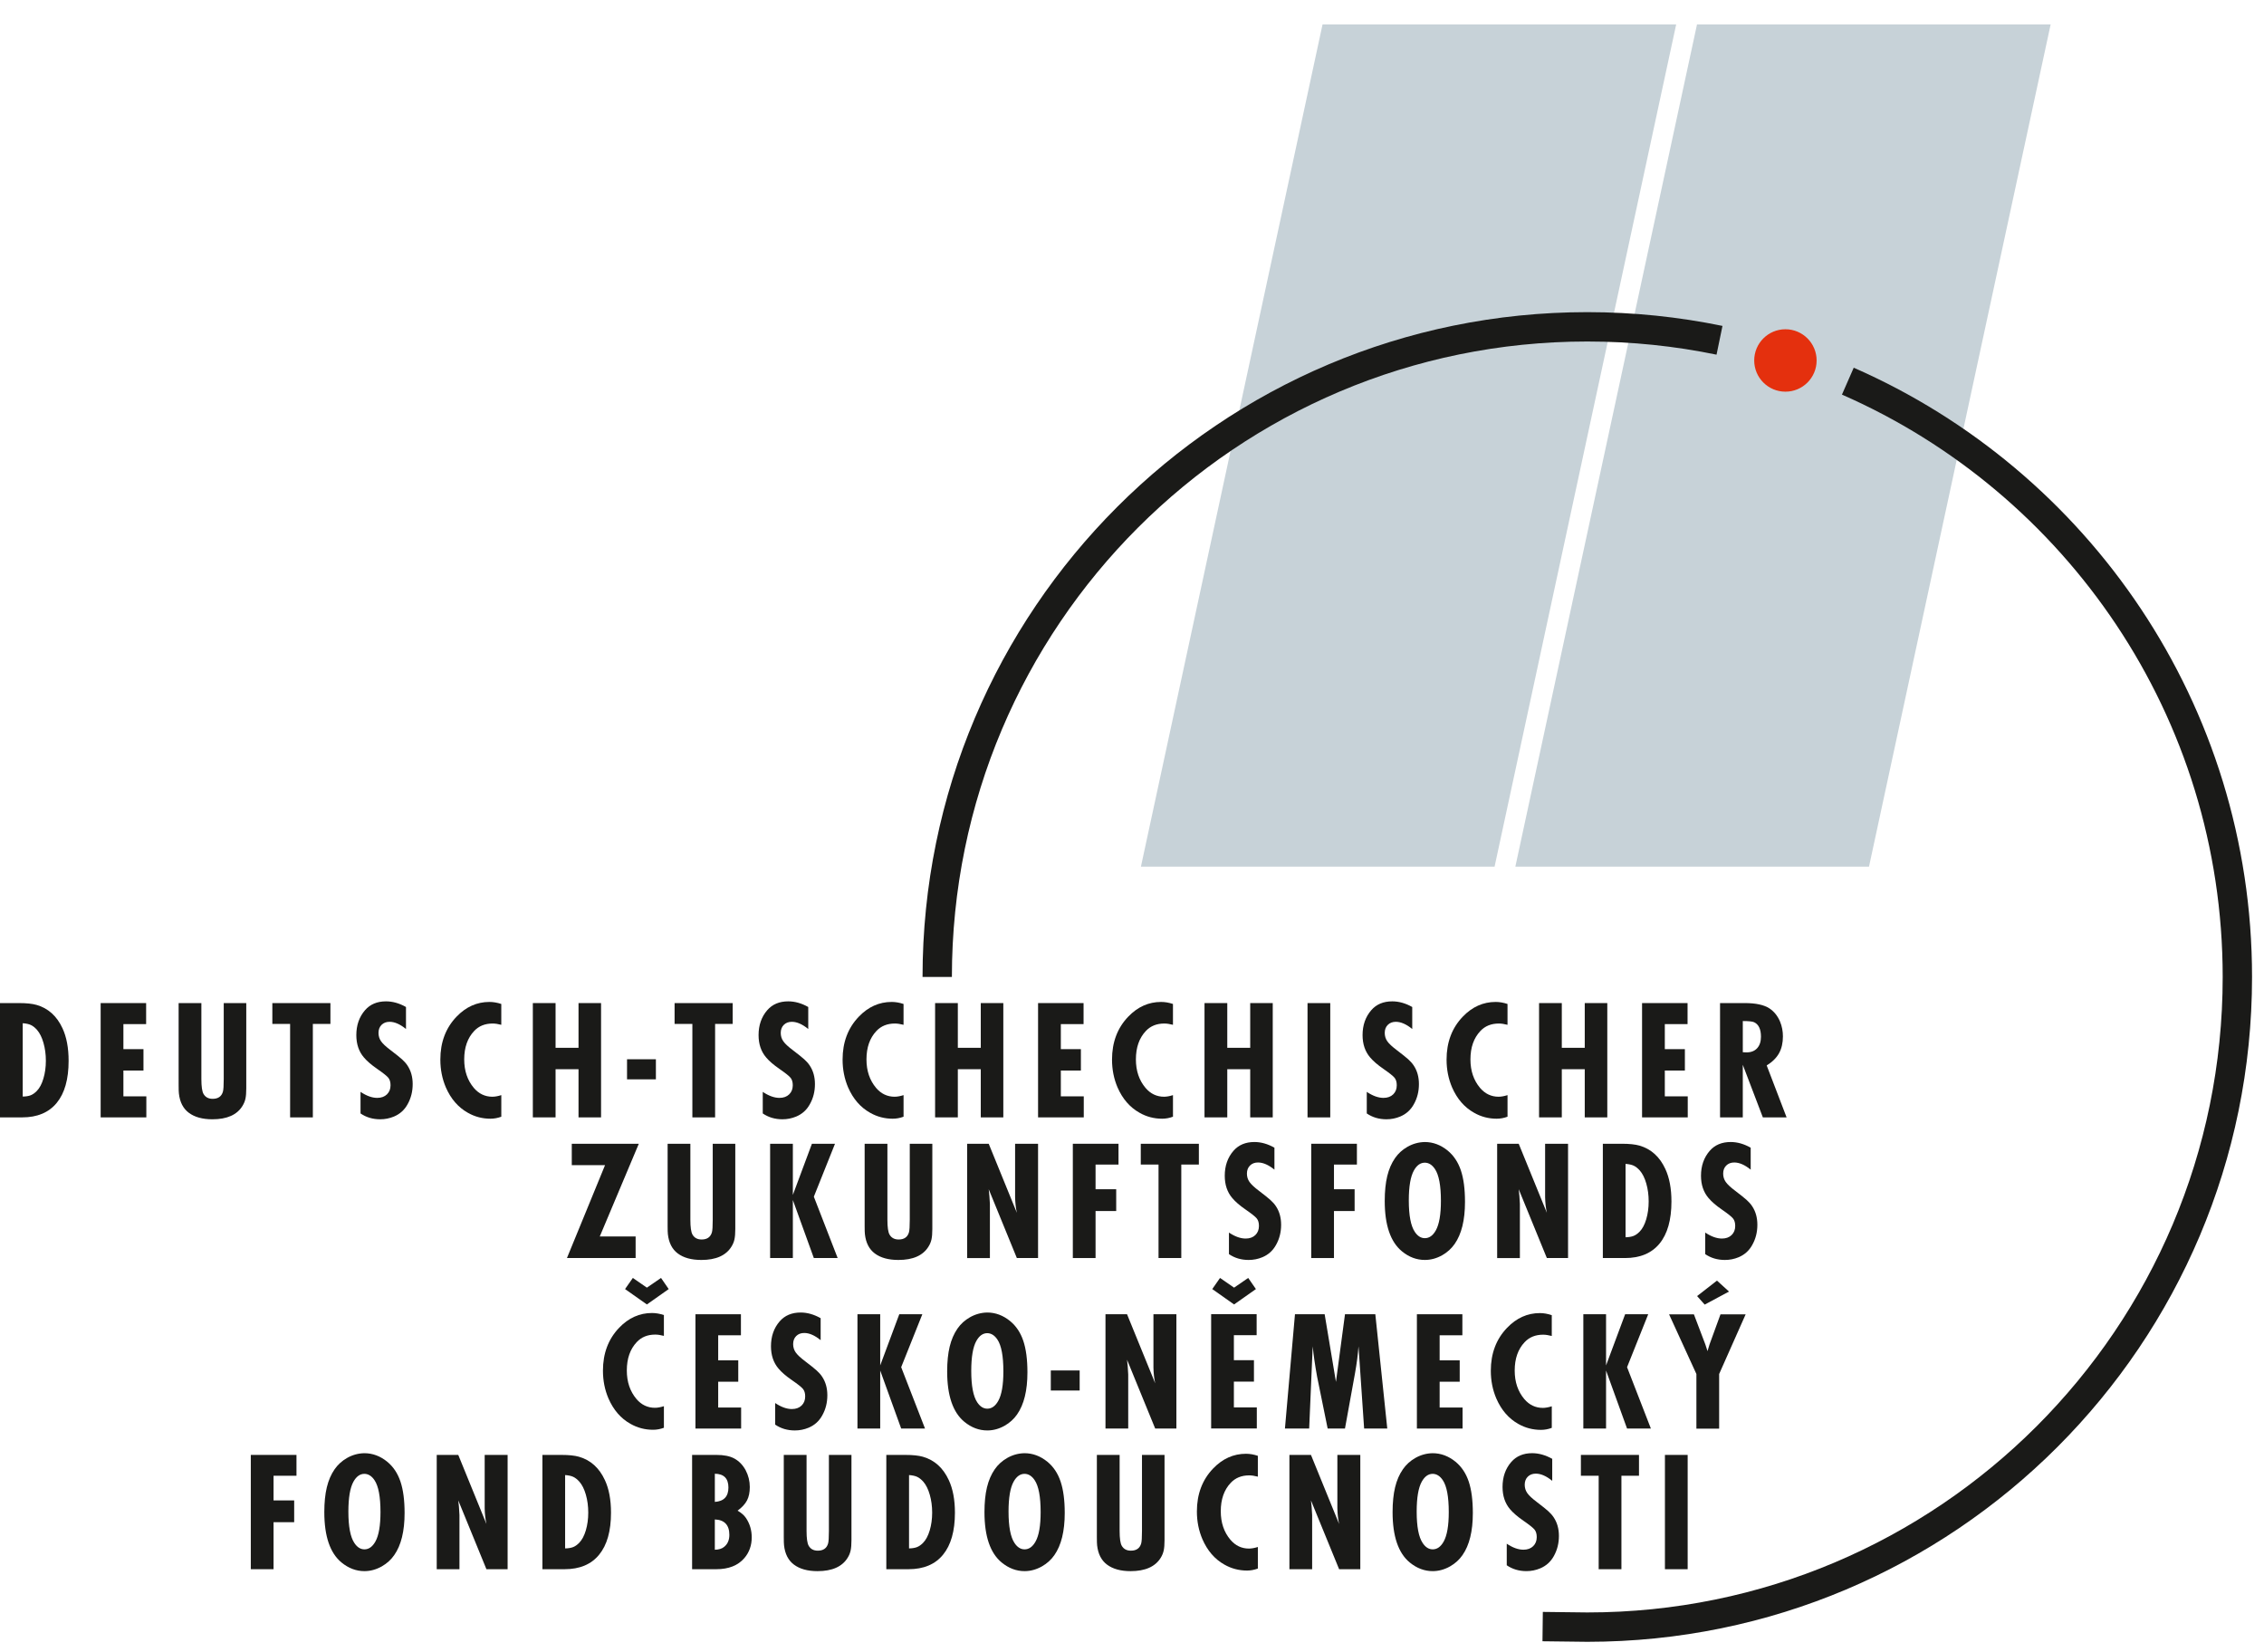 <?xml version="1.0" encoding="utf-8"?>
<!-- Generator: Adobe Illustrator 15.0.0, SVG Export Plug-In  -->
<!DOCTYPE svg PUBLIC "-//W3C//DTD SVG 1.1//EN" "http://www.w3.org/Graphics/SVG/1.1/DTD/svg11.dtd">
<svg version="1.1"
	 xmlns="http://www.w3.org/2000/svg" xmlns:xlink="http://www.w3.org/1999/xlink" xmlns:a="http://ns.adobe.com/AdobeSVGViewerExtensions/3.0/"
	 x="0px" y="0px" width="170px" height="124px" viewBox="0 -1.836 170 124"
	 overflow="visible" enable-background="new 0 -1.836 170 124" xml:space="preserve">
<defs>
</defs>
<path fill="#1A1A18" d="M49.851,96.898v1.563c-0.246-0.063-0.463-0.096-0.65-0.096c-0.576,0-1.038,0.188-1.389,0.564
	c-0.497,0.526-0.745,1.236-0.745,2.131c0,0.856,0.242,1.57,0.726,2.144c0.375,0.438,0.839,0.657,1.389,0.657
	c0.192,0,0.415-0.041,0.67-0.12v1.62c-0.272,0.101-0.542,0.15-0.81,0.15c-0.611,0-1.178-0.148-1.702-0.446
	c-0.724-0.406-1.275-1.041-1.651-1.905c-0.276-0.644-0.414-1.34-0.414-2.085c0-1.304,0.406-2.379,1.218-3.225
	c0.707-0.738,1.529-1.106,2.468-1.106C49.247,96.745,49.545,96.797,49.851,96.898z M48.574,96.102l-1.64-1.155l0.585-0.835
	l1.055,0.729l1.061-0.729l0.577,0.835L48.574,96.102z"/>
<path fill="#1A1A18" d="M52.22,96.838h3.415v1.579h-1.707v1.879h1.507v1.607h-1.507v1.938h1.722v1.579h-3.43V96.838z"/>
<path fill="#1A1A18" d="M61.621,97.133v1.65c-0.441-0.359-0.852-0.539-1.229-0.539c-0.251,0-0.452,0.076-0.606,0.229
	c-0.153,0.152-0.23,0.354-0.23,0.606c0,0.233,0.064,0.442,0.193,0.627c0.13,0.184,0.367,0.405,0.713,0.665
	c0.408,0.31,0.696,0.541,0.865,0.694c0.169,0.152,0.306,0.308,0.409,0.467c0.259,0.39,0.388,0.852,0.388,1.388
	c0,0.556-0.128,1.061-0.383,1.512c-0.233,0.427-0.574,0.734-1.021,0.923c-0.33,0.138-0.676,0.207-1.035,0.207
	c-0.56,0-1.053-0.146-1.479-0.438v-1.62c0.45,0.302,0.867,0.451,1.255,0.451c0.304,0,0.547-0.088,0.73-0.264
	c0.179-0.176,0.269-0.403,0.269-0.683c0-0.239-0.055-0.426-0.165-0.562c-0.111-0.136-0.391-0.358-0.839-0.667
	c-0.438-0.301-0.77-0.589-0.998-0.86c-0.378-0.442-0.567-1.002-0.567-1.676c0-0.745,0.217-1.367,0.651-1.869
	c0.385-0.443,0.909-0.666,1.577-0.666C60.619,96.708,61.12,96.851,61.621,97.133z"/>
<path fill="#1A1A18" d="M64.385,96.838h1.708v3.842l1.432-3.842h1.731l-1.588,3.974l1.79,4.608h-1.79l-1.575-4.357v4.357h-1.708
	V96.838z"/>
<path fill="#1A1A18" d="M74.889,98.73c0.302,0.443,0.453,1.243,0.453,2.4c0,1.019-0.129,1.756-0.384,2.212
	c-0.218,0.39-0.492,0.585-0.822,0.585c-0.293,0-0.544-0.158-0.754-0.473c-0.301-0.447-0.452-1.235-0.452-2.362
	c0-1.043,0.128-1.793,0.383-2.25c0.218-0.39,0.492-0.584,0.823-0.584C74.428,98.264,74.679,98.42,74.889,98.73z M72.828,97.067
	c-0.382,0.217-0.689,0.498-0.929,0.842c-0.267,0.385-0.464,0.84-0.59,1.361c-0.125,0.521-0.188,1.143-0.188,1.862
	c0,1.814,0.431,3.075,1.293,3.782c0.528,0.433,1.101,0.647,1.721,0.647c0.446,0,0.883-0.119,1.306-0.357
	c0.38-0.218,0.69-0.499,0.929-0.843c0.519-0.741,0.778-1.795,0.778-3.16c0-0.964-0.103-1.753-0.311-2.37
	c-0.207-0.614-0.535-1.107-0.983-1.477c-0.528-0.431-1.104-0.647-1.729-0.647C73.666,96.717,73.233,96.837,72.828,97.067z"/>
<path fill="#1A1A18" d="M78.903,101.058h2.167v1.506h-2.167V101.058z"/>
<path fill="#1A1A18" d="M83.009,96.838h1.619l2.114,5.185c-0.08-0.359-0.123-0.753-0.132-1.18v-4.005h1.723v8.582h-1.591
	l-2.114-5.168c0.038,0.285,0.067,0.651,0.088,1.1v4.068h-1.707V96.838z"/>
<path fill="#1A1A18" d="M90.943,96.831h3.416v1.578H92.65v1.879h1.507v1.608H92.65v1.937h1.722v1.58h-3.429V96.831z M92.665,96.102
	l-1.638-1.155l0.583-0.835l1.055,0.729l1.061-0.729l0.579,0.835L92.665,96.102z"/>
<path fill="#1A1A18" d="M97.237,96.838h2.229l0.848,5.078l0.679-5.078h2.278l0.897,8.582h-1.738l-0.422-6.173
	c-0.045,0.621-0.131,1.281-0.256,1.984l-0.76,4.188h-1.3l-0.791-3.887c-0.155-0.85-0.266-1.611-0.332-2.286l-0.265,6.173h-1.82
	L97.237,96.838z"/>
<path fill="#1A1A18" d="M106.392,96.838h3.415v1.579H108.1v1.879h1.507v1.607H108.1v1.938h1.722v1.579h-3.43V96.838z"/>
<path fill="#1A1A18" d="M116.52,96.906v1.563c-0.246-0.063-0.463-0.097-0.651-0.097c-0.574,0-1.038,0.188-1.389,0.565
	c-0.496,0.525-0.744,1.235-0.744,2.13c0,0.856,0.242,1.57,0.726,2.144c0.376,0.438,0.839,0.657,1.389,0.657
	c0.193,0,0.415-0.04,0.67-0.119v1.619c-0.271,0.101-0.541,0.15-0.81,0.15c-0.611,0-1.179-0.148-1.702-0.445
	c-0.724-0.406-1.275-1.042-1.651-1.906c-0.276-0.644-0.415-1.34-0.415-2.085c0-1.304,0.406-2.379,1.22-3.225
	c0.707-0.737,1.529-1.107,2.467-1.107C115.917,96.751,116.214,96.804,116.52,96.906z"/>
<path fill="#1A1A18" d="M118.89,96.838h1.706v3.842l1.432-3.842h1.733l-1.588,3.974l1.789,4.608h-1.789l-1.577-4.357v4.357h-1.706
	V96.838z"/>
<path fill="#1A1A18" d="M125.328,96.844h1.864l0.859,2.259c0.067,0.201,0.123,0.369,0.164,0.502c0.055-0.201,0.105-0.37,0.152-0.504
	l0.822-2.257h1.889l-1.99,4.481v4.1h-1.708v-4.1L125.328,96.844z M128.925,94.312l0.904,0.822l-1.827,0.979l-0.57-0.64
	L128.925,94.312z"/>
<path fill="#1A1A18" d="M18.832,107.399h3.43v1.564H20.54v1.852h1.549v1.635H20.54v3.53h-1.708V107.399z"/>
<path fill="#1A1A18" d="M28.118,109.292c0.302,0.444,0.452,1.244,0.452,2.399c0,1.019-0.128,1.756-0.383,2.213
	c-0.218,0.39-0.492,0.585-0.823,0.585c-0.292,0-0.543-0.157-0.752-0.472c-0.303-0.448-0.453-1.236-0.453-2.363
	c0-1.043,0.128-1.793,0.383-2.249c0.218-0.39,0.492-0.585,0.822-0.585C27.657,108.824,27.909,108.982,28.118,109.292z
	 M26.058,107.629c-0.381,0.218-0.689,0.498-0.929,0.842c-0.268,0.385-0.464,0.84-0.589,1.36c-0.126,0.522-0.188,1.143-0.188,1.862
	c0,1.814,0.431,3.076,1.293,3.784c0.527,0.431,1.101,0.647,1.72,0.647c0.448,0,0.884-0.12,1.307-0.358
	c0.381-0.218,0.69-0.499,0.929-0.843c0.52-0.741,0.779-1.795,0.779-3.16c0-0.963-0.104-1.753-0.312-2.369s-0.535-1.107-0.983-1.477
	c-0.528-0.431-1.104-0.647-1.729-0.647C26.896,107.279,26.463,107.398,26.058,107.629z"/>
<path fill="#1A1A18" d="M32.793,107.399h1.618l2.114,5.186c-0.078-0.36-0.123-0.754-0.131-1.181v-4.005h1.722v8.581h-1.591
	l-2.114-5.166c0.039,0.284,0.068,0.651,0.089,1.099v4.067h-1.707V107.399z"/>
<path fill="#1A1A18" d="M42.435,108.912c0.252,0.018,0.454,0.061,0.607,0.132c0.152,0.071,0.307,0.191,0.462,0.364
	c0.206,0.234,0.368,0.559,0.488,0.977c0.119,0.416,0.179,0.864,0.179,1.346c0,0.482-0.061,0.926-0.182,1.334
	c-0.122,0.408-0.288,0.719-0.497,0.933c-0.152,0.155-0.305,0.263-0.46,0.323s-0.354,0.094-0.598,0.098V108.912z M40.728,115.98
	h1.663c1.135,0,2.001-0.361,2.595-1.088c0.596-0.725,0.893-1.776,0.893-3.155c0-0.972-0.151-1.787-0.458-2.445
	c-0.424-0.918-1.071-1.503-1.942-1.754c-0.323-0.093-0.762-0.139-1.314-0.139h-1.436V115.98z"/>
<path fill="#1A1A18" d="M53.676,108.812c0.68,0.009,1.02,0.354,1.02,1.035c0,0.675-0.34,1.035-1.02,1.08V108.812z M51.969,115.98
	h1.814c0.932,0,1.637-0.279,2.115-0.841c0.365-0.431,0.548-0.948,0.548-1.55c0-0.532-0.14-1.01-0.417-1.432
	c-0.147-0.222-0.363-0.413-0.645-0.572c0.335-0.247,0.572-0.505,0.71-0.773c0.139-0.27,0.207-0.603,0.207-1.001
	c0-0.449-0.104-0.871-0.313-1.267c-0.214-0.394-0.501-0.688-0.86-0.881c-0.327-0.176-0.773-0.265-1.339-0.265h-1.82V115.98z
	 M53.676,112.245c0.359,0.013,0.632,0.116,0.816,0.312c0.183,0.194,0.274,0.476,0.274,0.844c0,0.394-0.131,0.695-0.395,0.904
	c-0.167,0.138-0.398,0.209-0.696,0.213V112.245z"/>
<path fill="#1A1A18" d="M58.854,107.399h1.709v5.699c0,0.567,0.054,0.941,0.162,1.126c0.142,0.243,0.369,0.364,0.683,0.364
	c0.409,0,0.666-0.178,0.771-0.534c0.042-0.142,0.062-0.46,0.062-0.956v-5.699h1.694v6.403c0,0.322-0.021,0.579-0.061,0.767
	c-0.04,0.189-0.113,0.372-0.223,0.549c-0.411,0.671-1.166,1.007-2.265,1.007c-0.746,0-1.336-0.164-1.772-0.492
	c-0.423-0.318-0.671-0.8-0.741-1.446c-0.013-0.092-0.02-0.302-0.02-0.628V107.399z"/>
<path fill="#1A1A18" d="M68.259,108.912c0.251,0.018,0.453,0.061,0.606,0.132s0.308,0.191,0.463,0.364
	c0.205,0.234,0.367,0.559,0.487,0.977c0.119,0.416,0.18,0.864,0.18,1.346c0,0.482-0.062,0.926-0.183,1.334
	c-0.122,0.408-0.288,0.719-0.497,0.933c-0.15,0.155-0.305,0.263-0.46,0.323s-0.354,0.094-0.597,0.098V108.912z M66.551,115.98h1.663
	c1.136,0,2.001-0.361,2.596-1.088c0.595-0.725,0.894-1.776,0.894-3.155c0-0.972-0.154-1.787-0.46-2.445
	c-0.424-0.918-1.07-1.503-1.942-1.754c-0.323-0.093-0.761-0.139-1.314-0.139h-1.436V115.98z"/>
<path fill="#1A1A18" d="M77.689,109.292c0.301,0.444,0.451,1.244,0.451,2.399c0,1.019-0.127,1.756-0.383,2.213
	c-0.217,0.39-0.492,0.585-0.822,0.585c-0.293,0-0.545-0.157-0.754-0.472c-0.301-0.448-0.451-1.236-0.451-2.363
	c0-1.043,0.127-1.793,0.383-2.249c0.217-0.39,0.491-0.585,0.822-0.585C77.229,108.824,77.479,108.982,77.689,109.292z
	 M75.628,107.629c-0.381,0.218-0.69,0.498-0.929,0.842c-0.268,0.385-0.464,0.84-0.589,1.36c-0.126,0.522-0.188,1.143-0.188,1.862
	c0,1.814,0.43,3.076,1.293,3.784c0.527,0.431,1.1,0.647,1.72,0.647c0.447,0,0.883-0.12,1.306-0.358
	c0.381-0.218,0.691-0.499,0.93-0.843c0.518-0.741,0.778-1.795,0.778-3.16c0-0.963-0.104-1.753-0.312-2.369
	c-0.207-0.616-0.534-1.107-0.983-1.477c-0.528-0.431-1.104-0.647-1.728-0.647C76.467,107.279,76.033,107.398,75.628,107.629z"/>
<path fill="#1A1A18" d="M82.363,107.399h1.708v5.699c0,0.567,0.054,0.941,0.162,1.126c0.142,0.243,0.369,0.364,0.684,0.364
	c0.409,0,0.665-0.178,0.771-0.534c0.042-0.142,0.062-0.46,0.062-0.956v-5.699h1.693v6.403c0,0.322-0.02,0.579-0.061,0.767
	c-0.04,0.189-0.113,0.372-0.222,0.549c-0.411,0.671-1.166,1.007-2.265,1.007c-0.746,0-1.337-0.164-1.773-0.492
	c-0.422-0.318-0.671-0.8-0.741-1.446c-0.012-0.092-0.019-0.302-0.019-0.628V107.399z"/>
<path fill="#1A1A18" d="M94.45,107.468v1.563c-0.246-0.063-0.463-0.096-0.651-0.096c-0.574,0-1.037,0.188-1.388,0.563
	c-0.497,0.526-0.745,1.237-0.745,2.13c0,0.858,0.242,1.572,0.727,2.144c0.376,0.439,0.838,0.658,1.388,0.658
	c0.192,0,0.416-0.039,0.67-0.119v1.619c-0.272,0.1-0.542,0.151-0.811,0.151c-0.61,0-1.178-0.149-1.701-0.447
	c-0.724-0.406-1.274-1.041-1.65-1.904c-0.277-0.645-0.416-1.341-0.416-2.087c0-1.302,0.407-2.377,1.219-3.224
	c0.708-0.737,1.53-1.106,2.469-1.106C93.848,107.313,94.145,107.364,94.45,107.468z"/>
<path fill="#1A1A18" d="M96.82,107.399h1.618l2.114,5.186c-0.079-0.36-0.122-0.754-0.131-1.181v-4.005h1.722v8.581h-1.591
	l-2.114-5.166c0.039,0.284,0.068,0.651,0.089,1.099v4.067H96.82V107.399z"/>
<path fill="#1A1A18" d="M108.334,109.292c0.302,0.444,0.451,1.244,0.451,2.399c0,1.019-0.127,1.756-0.382,2.213
	c-0.218,0.39-0.491,0.585-0.823,0.585c-0.293,0-0.542-0.157-0.752-0.472c-0.303-0.448-0.452-1.236-0.452-2.363
	c0-1.043,0.128-1.793,0.383-2.249c0.218-0.39,0.491-0.585,0.821-0.585C107.874,108.824,108.125,108.982,108.334,109.292z
	 M106.273,107.629c-0.381,0.218-0.69,0.498-0.928,0.842c-0.269,0.385-0.465,0.84-0.59,1.36c-0.125,0.522-0.188,1.143-0.188,1.862
	c0,1.814,0.43,3.076,1.292,3.784c0.528,0.431,1.102,0.647,1.72,0.647c0.448,0,0.885-0.12,1.308-0.358
	c0.38-0.218,0.69-0.499,0.928-0.843c0.52-0.741,0.778-1.795,0.778-3.16c0-0.963-0.104-1.753-0.31-2.369
	c-0.208-0.616-0.536-1.107-0.983-1.477c-0.528-0.431-1.104-0.647-1.729-0.647C107.112,107.279,106.68,107.398,106.273,107.629z"/>
<path fill="#1A1A18" d="M116.554,107.693v1.652c-0.441-0.359-0.851-0.54-1.23-0.54c-0.25,0-0.452,0.076-0.606,0.229
	c-0.152,0.152-0.23,0.354-0.23,0.606c0,0.233,0.065,0.443,0.194,0.627c0.129,0.185,0.367,0.405,0.712,0.665
	c0.408,0.31,0.697,0.542,0.865,0.693c0.169,0.153,0.306,0.31,0.409,0.467c0.259,0.392,0.389,0.854,0.389,1.389
	c0,0.556-0.128,1.061-0.382,1.513c-0.234,0.427-0.575,0.734-1.022,0.922c-0.33,0.139-0.674,0.208-1.034,0.208
	c-0.561,0-1.053-0.147-1.479-0.439v-1.619c0.448,0.301,0.866,0.45,1.253,0.45c0.305,0,0.548-0.088,0.73-0.264
	c0.18-0.175,0.269-0.403,0.269-0.683c0-0.238-0.056-0.426-0.165-0.562c-0.11-0.136-0.39-0.358-0.839-0.669
	c-0.436-0.301-0.769-0.588-0.998-0.858c-0.378-0.444-0.566-1.002-0.566-1.676c0-0.745,0.217-1.369,0.651-1.87
	c0.384-0.443,0.909-0.665,1.576-0.665C115.551,107.271,116.052,107.412,116.554,107.693z"/>
<path fill="#1A1A18" d="M118.707,107.399h4.362v1.564h-1.319v7.017h-1.708v-7.017h-1.335V107.399z"/>
<path fill="#1A1A18" d="M125.017,107.399h1.707v8.581h-1.707V107.399z"/>
<path fill="#1A1A18" d="M1.707,74.988c0.252,0.017,0.454,0.061,0.606,0.131c0.154,0.071,0.309,0.192,0.463,0.364
	c0.205,0.235,0.368,0.559,0.488,0.977c0.119,0.416,0.18,0.865,0.18,1.346c0,0.482-0.062,0.927-0.184,1.335
	c-0.12,0.407-0.286,0.719-0.497,0.933c-0.15,0.154-0.304,0.262-0.458,0.323c-0.155,0.061-0.355,0.093-0.599,0.097V74.988z M0,82.057
	h1.664c1.135,0,2-0.363,2.595-1.088c0.596-0.725,0.893-1.777,0.893-3.156c0-0.971-0.153-1.787-0.458-2.444
	c-0.424-0.918-1.072-1.503-1.944-1.755c-0.322-0.092-0.76-0.139-1.312-0.139H0V82.057z"/>
<path fill="#1A1A18" d="M7.558,73.475h3.415v1.579H9.266v1.88h1.507v1.606H9.266v1.938h1.722v1.579h-3.43V73.475z"/>
<path fill="#1A1A18" d="M13.413,73.475h1.708v5.7c0,0.566,0.055,0.941,0.163,1.125c0.143,0.242,0.37,0.364,0.683,0.364
	c0.409,0,0.667-0.178,0.771-0.534c0.041-0.142,0.062-0.46,0.062-0.955v-5.7h1.692v6.402c0,0.324-0.019,0.58-0.06,0.769
	c-0.039,0.188-0.114,0.371-0.223,0.548C17.8,81.865,17.046,82.2,15.947,82.2c-0.745,0-1.337-0.164-1.772-0.491
	c-0.424-0.318-0.671-0.801-0.742-1.446c-0.013-0.093-0.02-0.303-0.02-0.629V73.475z"/>
<path fill="#1A1A18" d="M20.45,73.475h4.361v1.565h-1.32v7.017h-1.707V75.04H20.45V73.475z"/>
<path fill="#1A1A18" d="M30.485,73.77v1.651c-0.44-0.359-0.852-0.54-1.229-0.54c-0.25,0-0.451,0.076-0.605,0.229
	s-0.23,0.355-0.23,0.606c0,0.233,0.064,0.443,0.193,0.627c0.128,0.185,0.366,0.405,0.712,0.665c0.408,0.311,0.697,0.541,0.866,0.694
	c0.168,0.153,0.305,0.308,0.409,0.467c0.258,0.39,0.387,0.853,0.387,1.388c0,0.557-0.128,1.061-0.382,1.513
	c-0.233,0.427-0.574,0.735-1.021,0.923c-0.33,0.139-0.676,0.207-1.034,0.207c-0.562,0-1.053-0.146-1.479-0.439v-1.619
	c0.45,0.301,0.867,0.451,1.254,0.451c0.305,0,0.548-0.088,0.73-0.264c0.179-0.176,0.269-0.403,0.269-0.683
	c0-0.239-0.056-0.428-0.166-0.562c-0.109-0.136-0.389-0.358-0.838-0.669c-0.437-0.301-0.769-0.588-0.997-0.859
	c-0.379-0.443-0.568-1.002-0.568-1.676c0-0.743,0.218-1.367,0.652-1.869c0.383-0.443,0.909-0.665,1.577-0.665
	C29.484,73.346,29.984,73.486,30.485,73.77z"/>
<path fill="#1A1A18" d="M37.641,73.542v1.564c-0.246-0.063-0.463-0.096-0.65-0.096c-0.576,0-1.038,0.188-1.389,0.563
	c-0.497,0.527-0.745,1.237-0.745,2.131c0,0.857,0.242,1.571,0.726,2.144c0.376,0.438,0.839,0.658,1.39,0.658
	c0.191,0,0.414-0.04,0.669-0.12v1.62c-0.272,0.1-0.543,0.15-0.811,0.15c-0.611,0-1.179-0.148-1.702-0.447
	c-0.724-0.406-1.274-1.04-1.65-1.903c-0.276-0.646-0.414-1.341-0.414-2.087c0-1.303,0.405-2.378,1.218-3.225
	c0.707-0.737,1.529-1.105,2.468-1.105C37.037,73.39,37.335,73.44,37.641,73.542z"/>
<path fill="#1A1A18" d="M40.01,73.475h1.707v3.358h1.723v-3.358h1.692v8.582h-1.692V78.44h-1.723v3.616H40.01V73.475z"/>
<path fill="#1A1A18" d="M47.083,77.693h2.167v1.508h-2.167V77.693z"/>
<path fill="#1A1A18" d="M50.654,73.475h4.362v1.565h-1.32v7.017h-1.707V75.04h-1.335V73.475z"/>
<path fill="#1A1A18" d="M60.69,73.77v1.651c-0.441-0.359-0.852-0.54-1.23-0.54c-0.249,0-0.452,0.076-0.605,0.229
	c-0.154,0.153-0.23,0.355-0.23,0.606c0,0.233,0.063,0.443,0.194,0.627c0.128,0.185,0.365,0.405,0.712,0.665
	c0.407,0.311,0.697,0.541,0.865,0.694c0.169,0.153,0.306,0.308,0.409,0.467c0.259,0.39,0.388,0.853,0.388,1.388
	c0,0.557-0.127,1.061-0.383,1.513c-0.234,0.427-0.573,0.735-1.021,0.923c-0.331,0.139-0.676,0.207-1.034,0.207
	c-0.562,0-1.054-0.146-1.48-0.439v-1.619c0.449,0.301,0.868,0.451,1.255,0.451c0.304,0,0.547-0.088,0.729-0.264
	c0.18-0.176,0.27-0.403,0.27-0.683c0-0.239-0.056-0.428-0.166-0.562c-0.11-0.136-0.389-0.358-0.839-0.669
	c-0.436-0.301-0.769-0.588-0.996-0.859c-0.379-0.443-0.567-1.002-0.567-1.676c0-0.743,0.217-1.367,0.65-1.869
	c0.384-0.443,0.909-0.665,1.577-0.665C59.688,73.346,60.189,73.486,60.69,73.77z"/>
<path fill="#1A1A18" d="M67.846,73.542v1.564c-0.246-0.063-0.464-0.096-0.65-0.096c-0.576,0-1.04,0.188-1.39,0.563
	c-0.497,0.527-0.744,1.237-0.744,2.131c0,0.857,0.242,1.571,0.726,2.144c0.375,0.438,0.839,0.658,1.389,0.658
	c0.192,0,0.415-0.04,0.67-0.12v1.62c-0.272,0.1-0.543,0.15-0.811,0.15c-0.611,0-1.179-0.148-1.702-0.447
	c-0.724-0.406-1.274-1.04-1.651-1.903c-0.275-0.646-0.414-1.341-0.414-2.087c0-1.303,0.405-2.378,1.219-3.225
	c0.707-0.737,1.529-1.105,2.468-1.105C67.242,73.39,67.54,73.44,67.846,73.542z"/>
<path fill="#1A1A18" d="M70.215,73.475h1.707v3.358h1.723v-3.358h1.692v8.582h-1.692V78.44h-1.723v3.616h-1.707V73.475z"/>
<path fill="#1A1A18" d="M77.947,73.475h3.416v1.579h-1.707v1.88h1.506v1.606h-1.506v1.938h1.722v1.579h-3.431V73.475z"/>
<path fill="#1A1A18" d="M88.076,73.542v1.564c-0.245-0.063-0.463-0.096-0.649-0.096c-0.576,0-1.039,0.188-1.39,0.563
	c-0.497,0.527-0.744,1.237-0.744,2.131c0,0.857,0.241,1.571,0.727,2.144c0.375,0.438,0.837,0.658,1.389,0.658
	c0.19,0,0.414-0.04,0.668-0.12v1.62c-0.271,0.1-0.542,0.15-0.81,0.15c-0.612,0-1.179-0.148-1.701-0.447
	c-0.725-0.406-1.276-1.04-1.652-1.903c-0.276-0.646-0.414-1.341-0.414-2.087c0-1.303,0.405-2.378,1.218-3.225
	c0.708-0.737,1.529-1.105,2.468-1.105C87.474,73.39,87.771,73.44,88.076,73.542z"/>
<path fill="#1A1A18" d="M90.445,73.475h1.709v3.358h1.722v-3.358h1.692v8.582h-1.692V78.44h-1.722v3.616h-1.709V73.475z"/>
<path fill="#1A1A18" d="M98.18,73.475h1.707v8.582H98.18V73.475z"/>
<path fill="#1A1A18" d="M106.043,73.77v1.651c-0.442-0.359-0.853-0.54-1.23-0.54c-0.249,0-0.452,0.076-0.605,0.229
	c-0.155,0.153-0.23,0.355-0.23,0.606c0,0.233,0.064,0.443,0.192,0.627c0.13,0.185,0.367,0.405,0.713,0.665
	c0.409,0.311,0.696,0.541,0.866,0.694c0.167,0.153,0.305,0.308,0.409,0.467c0.258,0.39,0.387,0.853,0.387,1.388
	c0,0.557-0.127,1.061-0.382,1.513c-0.234,0.427-0.575,0.735-1.022,0.923c-0.33,0.139-0.675,0.207-1.033,0.207
	c-0.561,0-1.055-0.146-1.479-0.439v-1.619c0.449,0.301,0.868,0.451,1.255,0.451c0.303,0,0.547-0.088,0.729-0.264
	c0.179-0.176,0.268-0.403,0.268-0.683c0-0.239-0.055-0.428-0.165-0.562c-0.109-0.136-0.39-0.358-0.838-0.669
	c-0.437-0.301-0.768-0.588-0.997-0.859c-0.378-0.443-0.568-1.002-0.568-1.676c0-0.743,0.218-1.367,0.652-1.869
	c0.383-0.443,0.909-0.665,1.577-0.665C105.041,73.346,105.541,73.486,106.043,73.77z"/>
<path fill="#1A1A18" d="M113.197,73.542v1.564c-0.246-0.063-0.464-0.096-0.65-0.096c-0.576,0-1.038,0.188-1.389,0.563
	c-0.497,0.527-0.745,1.237-0.745,2.131c0,0.857,0.242,1.571,0.726,2.144c0.376,0.438,0.839,0.658,1.389,0.658
	c0.191,0,0.415-0.04,0.67-0.12v1.62c-0.273,0.1-0.543,0.15-0.812,0.15c-0.609,0-1.178-0.148-1.7-0.447
	c-0.724-0.406-1.275-1.04-1.651-1.903c-0.276-0.646-0.414-1.341-0.414-2.087c0-1.303,0.405-2.378,1.218-3.225
	c0.707-0.737,1.53-1.105,2.468-1.105C112.594,73.39,112.892,73.44,113.197,73.542z"/>
<path fill="#1A1A18" d="M115.566,73.475h1.707v3.358h1.723v-3.358h1.693v8.582h-1.693V78.44h-1.723v3.616h-1.707V73.475z"/>
<path fill="#1A1A18" d="M123.3,73.475h3.416v1.579h-1.708v1.88h1.507v1.606h-1.507v1.938h1.722v1.579h-3.43V73.475z"/>
<path fill="#1A1A18" d="M130.863,74.824c0.44,0,0.723,0.029,0.848,0.088c0.345,0.162,0.517,0.525,0.517,1.089
	c0,0.366-0.096,0.655-0.287,0.864c-0.19,0.208-0.456,0.312-0.797,0.312c-0.07,0-0.163-0.004-0.28-0.012V74.824z M129.156,82.057
	h1.707v-3.949l1.507,3.949h1.783l-1.494-3.899c0.42-0.26,0.729-0.564,0.925-0.915c0.195-0.351,0.293-0.772,0.293-1.269
	c0-0.386-0.071-0.754-0.213-1.102c-0.18-0.428-0.444-0.759-0.796-0.995c-0.409-0.268-1.026-0.402-1.854-0.402h-1.858V82.057z"/>
<path fill="#1A1A18" d="M42.935,84.037h5.032l-2.93,6.959h2.691v1.622h-5.157l2.861-6.975h-2.498V84.037z"/>
<path fill="#1A1A18" d="M50.131,84.037h1.708v5.7c0,0.564,0.054,0.94,0.162,1.125c0.142,0.242,0.369,0.363,0.684,0.363
	c0.409,0,0.665-0.178,0.771-0.535c0.042-0.142,0.062-0.46,0.062-0.953v-5.7h1.694v6.402c0,0.323-0.021,0.578-0.061,0.769
	c-0.039,0.188-0.113,0.371-0.223,0.546c-0.411,0.672-1.165,1.007-2.263,1.007c-0.747,0-1.338-0.162-1.773-0.489
	c-0.424-0.319-0.67-0.801-0.742-1.448c-0.013-0.091-0.019-0.301-0.019-0.628V84.037z"/>
<path fill="#1A1A18" d="M57.827,84.037h1.707v3.842l1.432-3.842h1.733l-1.589,3.974l1.789,4.607H61.11l-1.576-4.356v4.356h-1.707
	V84.037z"/>
<path fill="#1A1A18" d="M64.926,84.037h1.708v5.7c0,0.564,0.054,0.94,0.163,1.125c0.142,0.242,0.369,0.363,0.683,0.363
	c0.409,0,0.666-0.178,0.771-0.535c0.041-0.142,0.062-0.46,0.062-0.953v-5.7h1.694v6.402c0,0.323-0.021,0.578-0.061,0.769
	c-0.04,0.188-0.114,0.371-0.224,0.546c-0.41,0.672-1.165,1.007-2.264,1.007c-0.746,0-1.336-0.162-1.772-0.489
	c-0.424-0.319-0.671-0.801-0.742-1.448c-0.013-0.091-0.019-0.301-0.019-0.628V84.037z"/>
<path fill="#1A1A18" d="M72.621,84.037h1.62l2.113,5.184c-0.079-0.358-0.123-0.752-0.132-1.18v-4.004h1.724v8.581h-1.592
	l-2.113-5.167c0.037,0.285,0.067,0.65,0.089,1.098v4.069h-1.709V84.037z"/>
<path fill="#1A1A18" d="M80.557,84.037h3.43v1.563h-1.723v1.852h1.55v1.636h-1.55v3.53h-1.707V84.037z"/>
<path fill="#1A1A18" d="M85.659,84.037h4.362v1.563h-1.32v7.018h-1.709v-7.018h-1.333V84.037z"/>
<path fill="#1A1A18" d="M95.695,84.332v1.649c-0.442-0.359-0.853-0.538-1.231-0.538c-0.249,0-0.451,0.076-0.604,0.229
	c-0.154,0.153-0.231,0.354-0.231,0.606c0,0.234,0.064,0.443,0.194,0.628c0.129,0.183,0.366,0.405,0.711,0.665
	c0.409,0.31,0.697,0.54,0.866,0.694c0.169,0.151,0.306,0.308,0.41,0.467c0.258,0.389,0.387,0.852,0.387,1.387
	c0,0.557-0.127,1.061-0.382,1.512c-0.235,0.428-0.575,0.735-1.022,0.924c-0.33,0.138-0.675,0.206-1.034,0.206
	c-0.56,0-1.054-0.146-1.479-0.438v-1.619c0.448,0.3,0.868,0.45,1.255,0.45c0.304,0,0.546-0.087,0.729-0.264
	c0.178-0.175,0.268-0.403,0.268-0.683c0-0.24-0.055-0.427-0.164-0.562c-0.11-0.137-0.391-0.359-0.839-0.669
	c-0.437-0.301-0.769-0.588-0.998-0.86c-0.378-0.442-0.566-1.002-0.566-1.675c0-0.744,0.216-1.367,0.65-1.87
	c0.384-0.443,0.91-0.665,1.578-0.665C94.693,83.907,95.193,84.049,95.695,84.332z"/>
<path fill="#1A1A18" d="M98.458,84.037h3.43v1.563h-1.722v1.852h1.55v1.636h-1.55v3.53h-1.708V84.037z"/>
<path fill="#1A1A18" d="M107.744,85.929c0.302,0.444,0.452,1.245,0.452,2.401c0,1.017-0.128,1.755-0.383,2.212
	c-0.218,0.39-0.492,0.584-0.823,0.584c-0.292,0-0.544-0.157-0.753-0.472c-0.302-0.447-0.452-1.236-0.452-2.363
	c0-1.042,0.127-1.792,0.384-2.25c0.217-0.39,0.49-0.583,0.821-0.583C107.284,85.462,107.535,85.618,107.744,85.929z M105.684,84.266
	c-0.38,0.218-0.69,0.498-0.929,0.842c-0.268,0.386-0.464,0.839-0.59,1.361c-0.125,0.521-0.188,1.143-0.188,1.863
	c0,1.813,0.431,3.074,1.294,3.782c0.526,0.433,1.101,0.646,1.719,0.646c0.449,0,0.884-0.118,1.307-0.356
	c0.381-0.218,0.69-0.499,0.93-0.843c0.519-0.742,0.777-1.795,0.777-3.16c0-0.965-0.103-1.754-0.311-2.37
	c-0.208-0.615-0.535-1.107-0.983-1.477c-0.527-0.431-1.104-0.647-1.729-0.647C106.521,83.917,106.09,84.036,105.684,84.266z"/>
<path fill="#1A1A18" d="M112.419,84.037h1.619l2.113,5.184c-0.079-0.358-0.122-0.752-0.131-1.18v-4.004h1.722v8.581h-1.591
	l-2.113-5.167c0.037,0.285,0.066,0.65,0.088,1.098v4.069h-1.707V84.037z"/>
<path fill="#1A1A18" d="M122.061,85.549c0.252,0.017,0.454,0.062,0.606,0.131c0.154,0.072,0.309,0.194,0.463,0.364
	c0.205,0.235,0.368,0.561,0.487,0.977c0.12,0.417,0.179,0.866,0.179,1.348s-0.061,0.926-0.182,1.334s-0.287,0.719-0.496,0.932
	c-0.151,0.156-0.305,0.263-0.46,0.323c-0.154,0.061-0.354,0.094-0.598,0.099V85.549z M120.354,92.618h1.662
	c1.137,0,2.002-0.362,2.597-1.087c0.595-0.726,0.893-1.778,0.893-3.156c0-0.972-0.153-1.787-0.459-2.445
	c-0.423-0.918-1.071-1.503-1.942-1.755c-0.323-0.092-0.763-0.138-1.315-0.138h-1.435V92.618z"/>
<path fill="#1A1A18" d="M131.456,84.332v1.649c-0.442-0.359-0.852-0.538-1.231-0.538c-0.248,0-0.451,0.076-0.604,0.229
	c-0.155,0.153-0.231,0.354-0.231,0.606c0,0.234,0.064,0.443,0.194,0.628c0.129,0.183,0.366,0.405,0.713,0.665
	c0.408,0.31,0.696,0.54,0.865,0.694c0.168,0.151,0.305,0.308,0.409,0.467c0.258,0.389,0.387,0.852,0.387,1.387
	c0,0.557-0.127,1.061-0.382,1.512c-0.233,0.428-0.575,0.735-1.021,0.924c-0.33,0.138-0.676,0.206-1.034,0.206
	c-0.561,0-1.054-0.146-1.479-0.438v-1.619c0.449,0.3,0.868,0.45,1.255,0.45c0.303,0,0.547-0.087,0.729-0.264
	c0.179-0.175,0.269-0.403,0.269-0.683c0-0.24-0.056-0.427-0.166-0.562c-0.109-0.137-0.39-0.359-0.838-0.669
	c-0.436-0.301-0.768-0.588-0.997-0.86c-0.378-0.442-0.569-1.002-0.569-1.675c0-0.744,0.218-1.367,0.652-1.87
	c0.384-0.443,0.91-0.665,1.578-0.665C130.454,83.907,130.955,84.049,131.456,84.332z"/>
<polygon fill="#C7D2D8" points="85.67,63.232 99.308,0 125.861,0 112.225,63.232 "/>
<polygon fill="#C7D2D8" points="113.785,63.232 127.425,0 153.979,0 140.34,63.232 "/>
<circle fill="#E4300E" cx="134.064" cy="25.228" r="2.343"/>
<path fill="none" stroke="#1A1A18" stroke-width="2.204" d="M129.115,23.713c-3.206-0.662-6.526-1.011-9.928-1.011
	c-26.958,0-48.813,21.855-48.813,48.813"/>
<path fill="none" stroke="#1A1A18" stroke-width="2.204" d="M138.751,26.782C155.971,34.323,168,51.515,168,71.516
	c0,26.957-21.855,48.812-48.812,48.812l-3.353-0.04"/>
</svg>
